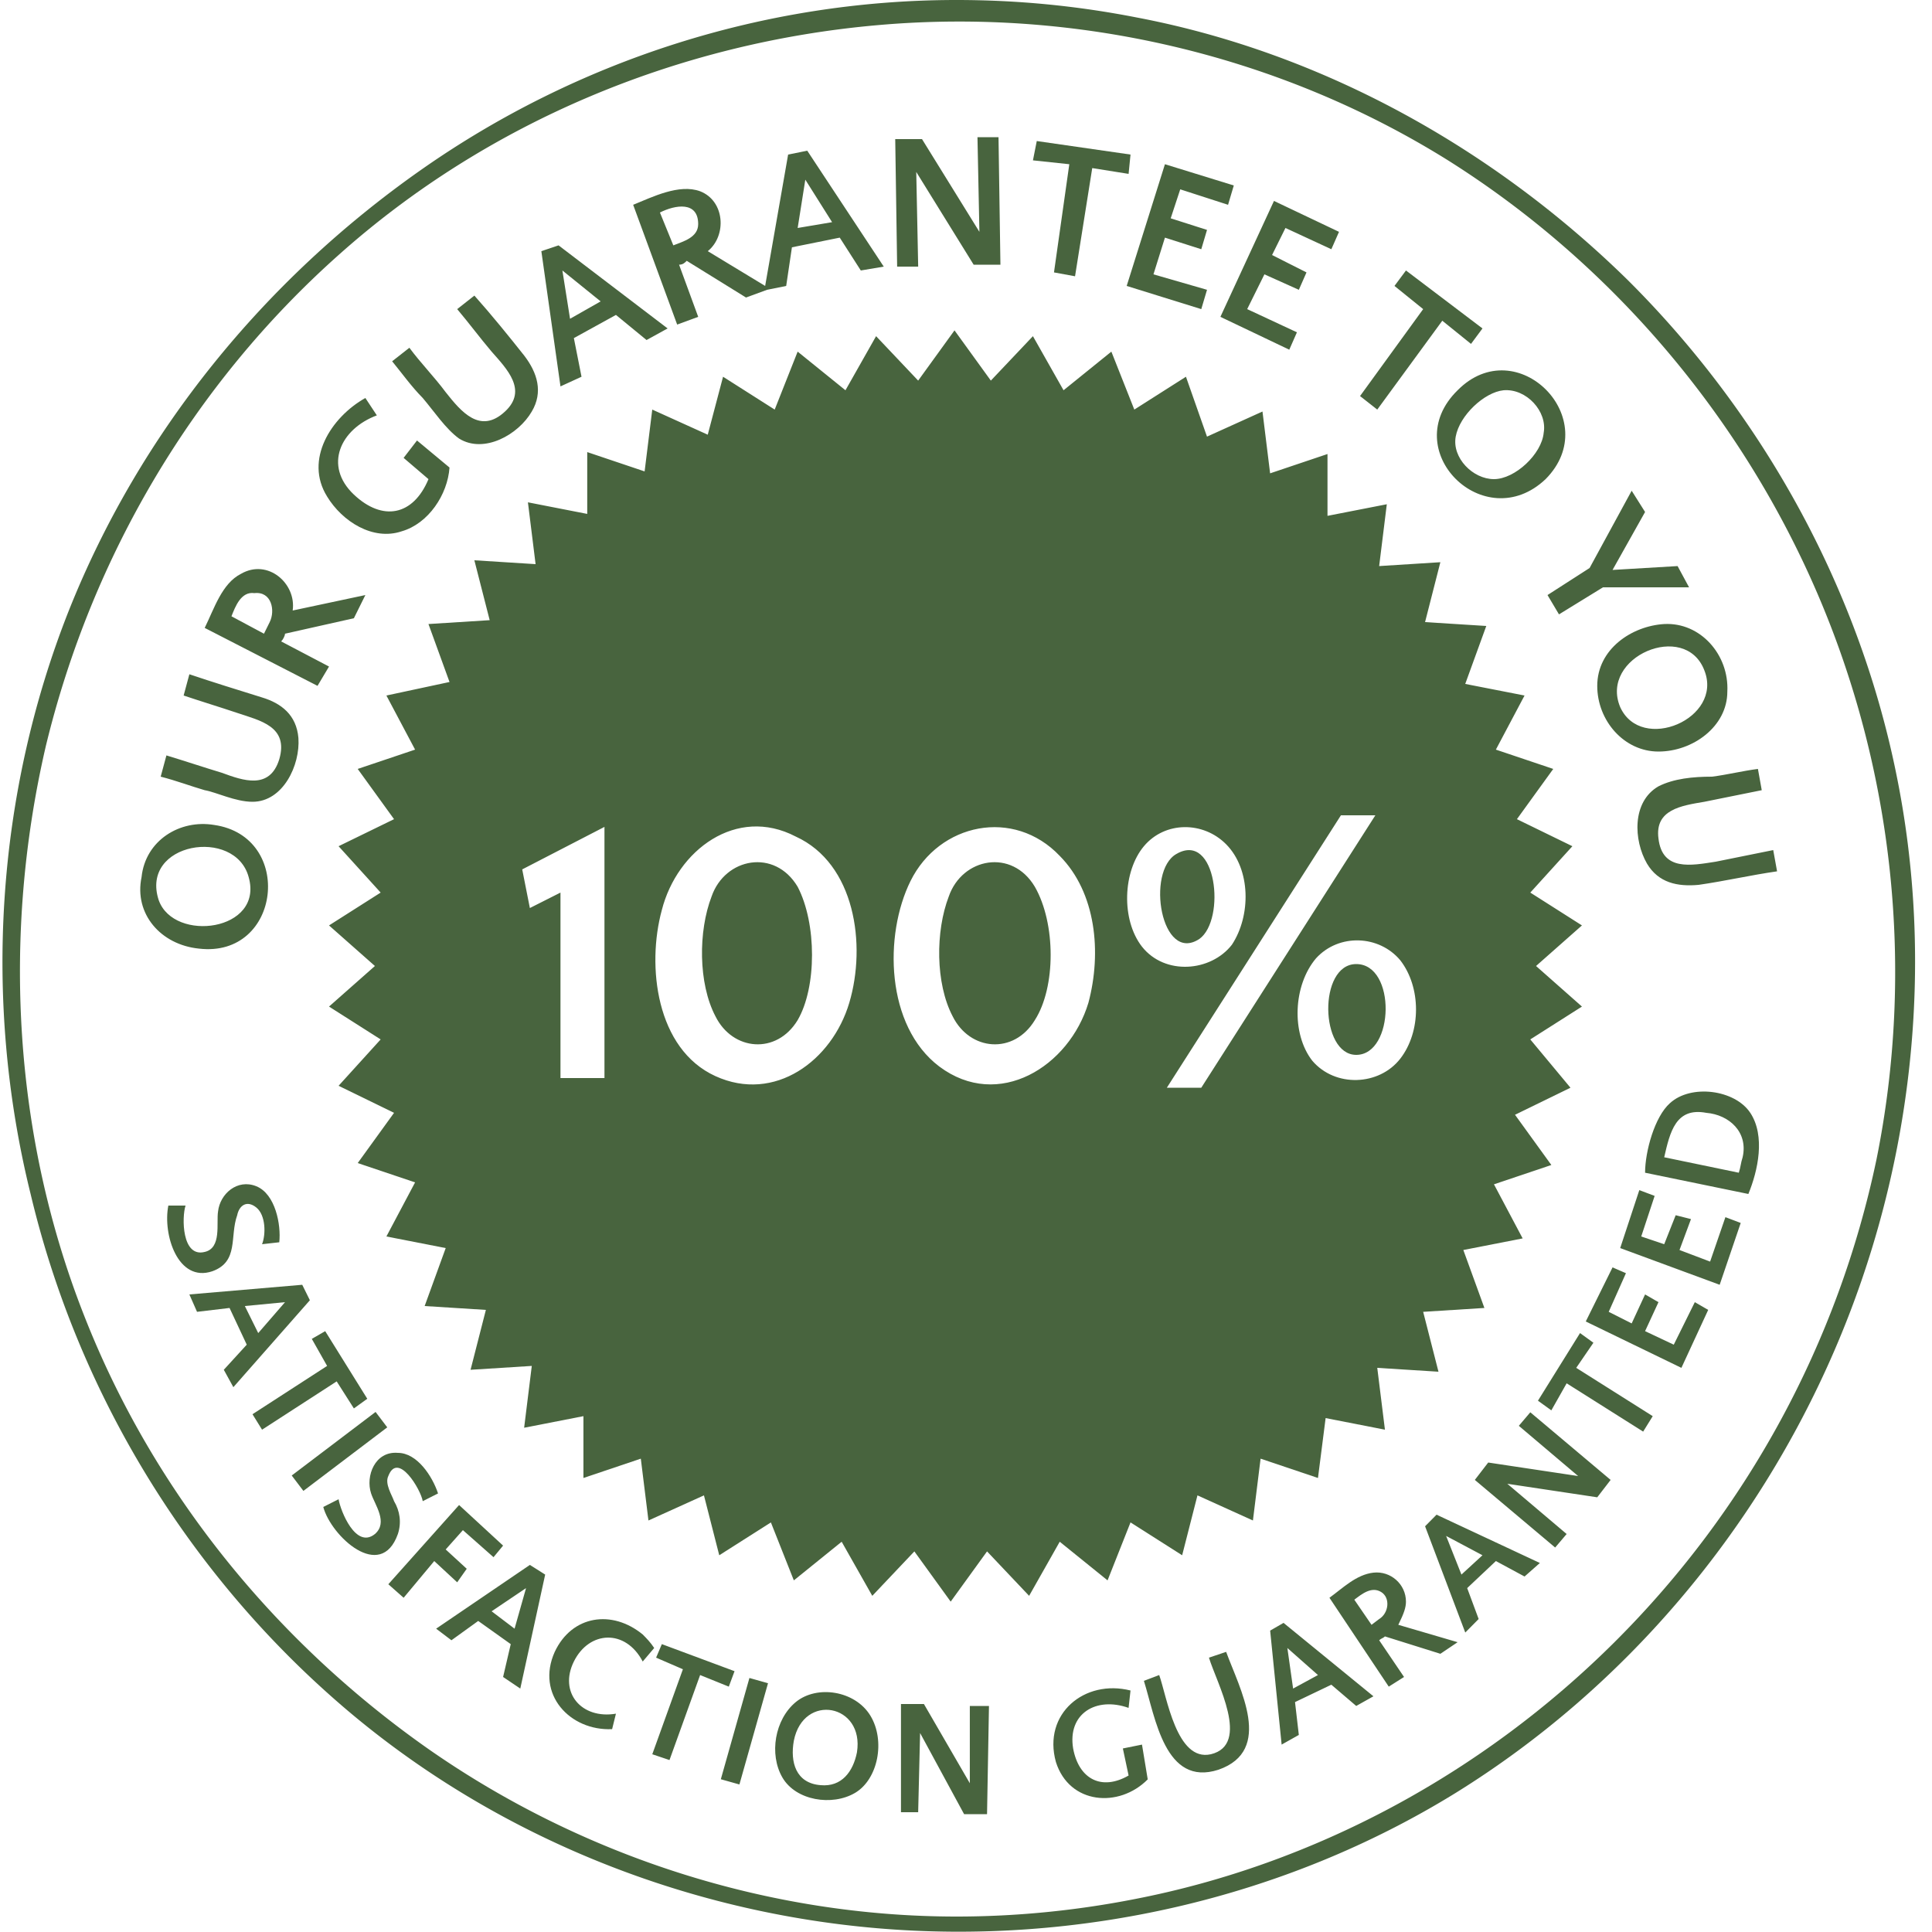 <svg xmlns="http://www.w3.org/2000/svg" width="100" height="100" viewBox="0 0 100 100">
    <g fill="#48643E" fill-rule="nonzero">
        <path d="M53.564 45.9c-1.188-2-3.762-1.5-4.455.5-.693 1.8-.693 4.5.198 6.2.891 1.8 3.168 2 4.257.2 1.09-1.7 1.09-5 0-6.9zM41.287 45.9c-1.188-2-3.762-1.5-4.455.5-.693 1.8-.693 4.5.198 6.2.89 1.8 3.168 2 4.257.2.99-1.7.99-5 0-6.9zM62.08 48.6c1.385-1 .89-5.6-1.189-4.4-1.584.9-.792 5.7 1.188 4.4zM70.198 54.6c1.98 0 2.08-4.7 0-4.7-1.98 0-1.881 4.7 0 4.7z"/>
        <path d="M68.614 73.4l3.07.6-.397-3.2 3.168.2-.792-3.1 3.169-.2-1.09-3 3.07-.6-1.485-2.8 2.97-1-1.881-2.6 2.871-1.4-2.08-2.5 2.674-1.7-2.376-2.1 2.376-2.1-2.673-1.7 2.178-2.4-2.871-1.4 1.881-2.6-2.97-1L78.91 36l-3.07-.6 1.09-3-3.169-.2.792-3.1-3.168.2.396-3.2-3.07.6v-3.2l-2.97 1-.395-3.2-2.872 1.3-1.089-3.1-2.673 1.7-1.188-3-2.475 2-1.585-2.8-2.178 2.3-1.881-2.6-1.881 2.6-2.178-2.3-1.585 2.8-2.475-2-1.188 3-2.673-1.7-.792 3-2.872-1.3-.396 3.2-2.97-1v3.2l-3.07-.6.397 3.2-3.169-.2.793 3.1-3.169.2 1.09 3L20 36l1.485 2.8-2.97 1 1.881 2.6-2.871 1.4 2.178 2.4-2.673 1.7 2.376 2.1-2.376 2.1 2.673 1.7-2.178 2.4 2.871 1.4-1.881 2.6 2.97 1L20 64l3.07.6-1.09 3 3.169.2-.793 3.1 3.169-.2-.396 3.2 3.069-.6v3.2l2.97-1 .396 3.2 2.872-1.3.792 3.1 2.673-1.7 1.188 3 2.475-2 1.585 2.8 2.178-2.3 1.88 2.6 1.882-2.6 2.178 2.3 1.584-2.8 2.476 2 1.188-3 2.673 1.7.792-3.1 2.871 1.3.397-3.2 2.97 1 .396-3.1zM31.287 55.8H29.01v-9.6l-1.584.8-.396-2 4.257-2.2v13zm12.673-3.9c-.89 3-3.861 5.2-6.93 3.8-3.07-1.4-3.565-5.7-2.773-8.6.793-3.1 3.862-5.4 6.931-3.8 3.07 1.4 3.663 5.6 2.772 8.6zm12.377 0c-.99 3.3-4.654 5.6-7.723 3.3-2.772-2.1-2.871-6.8-1.485-9.6 1.485-3 5.346-3.8 7.722-1.3 1.882 1.9 2.179 5 1.486 7.6zm2.772-2.9c-1.09-1.4-.99-3.9.099-5.2 1.089-1.3 3.07-1.3 4.257-.1 1.287 1.3 1.287 3.7.297 5.2-1.089 1.4-3.465 1.6-4.653.1zm3.07 7.3h-1.783l9.01-14.1h1.782l-9.01 14.1zm5.742-1.4c-1.09-1.4-.99-3.9.198-5.3 1.188-1.3 3.267-1.2 4.356.1 1.09 1.4 1.09 3.7 0 5.1-1.089 1.4-3.366 1.5-4.554.1zM10.297 49.1c4.257.5 4.95-5.8.792-6.4-1.782-.3-3.564.8-3.762 2.7-.396 1.9.99 3.5 2.97 3.7zm-2.08-2.5c-.99-3 3.961-3.8 4.654-1.2.792 2.8-3.861 3.4-4.653 1.2zM13.07 41.5c1.583 0 2.475-1.9 2.376-3.3-.1-1.2-.892-1.8-1.882-2.1-1.287-.4-2.574-.8-3.762-1.2L9.505 36c.891.3 1.881.6 2.772.9 1.188.4 2.673.7 2.178 2.4-.495 1.6-1.88 1.1-2.97.7-.99-.3-1.881-.6-2.871-.9l-.297 1.1c.792.2 1.584.5 2.277.7.594.1 1.584.6 2.475.6zM17.03 34.5l-2.476-1.3c.1-.1.198-.3.198-.4l3.565-.8.594-1.2-3.762.8c.198-1.4-1.288-2.7-2.674-1.9-.99.5-1.386 1.8-1.88 2.8l5.84 3 .595-1zm-3.07-2.3l-.297.6-1.683-.9c.198-.5.495-1.3 1.188-1.2.891-.1 1.09.9.792 1.5zM16.93 25.7c.793 1.3 2.377 2.3 3.862 1.8 1.386-.4 2.376-1.9 2.475-3.3l-1.683-1.4-.693.9 1.287 1.1c-.792 1.9-2.376 2.2-3.861.8-1.584-1.5-.693-3.4 1.188-4.1l-.594-.9c-1.782 1-3.168 3.2-1.98 5.1zM23.762 22.7c1.288.8 3.07-.2 3.763-1.4.594-1 .297-2-.396-2.9-.792-1-1.683-2.1-2.575-3.1l-.89.7c.593.7 1.187 1.5 1.782 2.2.792.9 1.88 2 .693 3.1-1.288 1.2-2.278 0-3.07-1-.594-.8-1.287-1.5-1.88-2.3l-.892.7c.495.6.99 1.3 1.584 1.9.594.7 1.188 1.6 1.881 2.1zM30.099 19.5l-.396-2 2.178-1.2 1.584 1.3 1.09-.6-5.644-4.3-.891.3.99 7 1.089-.5zm.99-3.9l-1.584.9-.396-2.5 1.98 1.6zM36.139 16.4l-.99-2.7c.198 0 .297-.1.396-.2l3.069 1.9 1.089-.4.99-.2.297-2 2.475-.5 1.09 1.7 1.188-.2-3.96-6-.99.2-1.189 6.8-2.97-1.8c.99-.8.89-2.6-.396-3.1-1.09-.4-2.476.3-3.466.7l2.278 6.2 1.089-.4zm5.544-7.1l1.386 2.2-1.782.3.396-2.5zM34.158 11c.792-.4 1.98-.6 1.98.6 0 .7-.791.9-1.287 1.1l-.693-1.7zM47.525 13.8l-.1-4.9 2.971 4.8h1.386l-.099-6.6h-1.089l.1 4.9-2.971-4.8h-1.386l.099 6.6zM54.554 14.1l1.09.2.89-5.6 1.882.3.099-1-4.852-.7-.198 1 1.882.2zM62.178 16l.297-1-2.772-.8.594-1.9 1.881.6.297-1-1.88-.6.494-1.5 2.475.8.297-1-3.564-1.1-1.98 6.3zM66.733 18.1l.396-.9-2.575-1.2.892-1.8 1.782.8.396-.9-1.782-.9.693-1.4 2.376 1.1.396-.9-3.366-1.6-2.773 6zM71.287 21.2l3.366-4.6 1.486 1.2.594-.8-3.96-3-.595.8 1.485 1.2-3.267 4.5zM75.446 20.2c-3.169 3.1 1.386 7.6 4.554 4.6 3.07-3.1-1.485-7.7-4.554-4.6zm2.376 0c1.188-.1 2.277 1.1 2.079 2.2-.099 1.1-1.485 2.4-2.574 2.4-1.09 0-2.178-1.1-1.98-2.2.198-1.1 1.485-2.3 2.475-2.4zM80.693 31.8l2.277-1.4h4.456l-.594-1.1-3.367.2 1.684-3-.694-1.1-2.178 4-2.178 1.4zM86.139 32.3c-1.684.1-3.466 1.3-3.466 3.2 0 1.8 1.386 3.4 3.169 3.4 1.782 0 3.564-1.3 3.564-3.1.099-1.9-1.386-3.6-3.267-3.5zm2.079 2.4c.99 2.5-3.268 4.3-4.357 1.9-1.089-2.6 3.367-4.5 4.357-1.9zM85.842 40.7c-1.387.8-1.288 2.8-.594 4 .594 1 1.584 1.2 2.673 1.1 1.386-.2 2.673-.5 4.06-.7l-.199-1.1-2.97.6c-1.287.2-2.772.5-2.97-1.2-.198-1.5 1.188-1.7 2.376-1.9l2.97-.6-.198-1.1c-.792.1-1.584.3-2.376.4-.99 0-1.98.1-2.772.5z"/>
        <path d="M49.505 0c-9.901 0-19.604 3.1-27.723 8.8-8.119 5.7-14.554 13.6-18.218 22.8-3.762 9.5-4.455 20.2-1.98 30.2 2.376 10 7.822 19.1 15.446 25.9 7.821 7 17.92 11.2 28.317 12.1 10.396.9 21.089-1.5 30-7 8.712-5.4 15.544-13.5 19.603-22.9 4.06-9.4 5.248-20 3.169-30-1.98-9.6-6.93-18.5-13.862-25.4C77.227 7.6 68.317 2.7 58.812.9c-3.07-.6-6.139-.9-9.307-.9zm0 99.2c-9.703 0-19.307-3.1-27.228-8.6-8.02-5.6-14.356-13.4-17.92-22.5C.692 58.8.098 48.4 2.376 38.6 4.751 28.8 10 19.9 17.524 13.2c7.723-6.9 17.624-11 27.92-11.9C55.645.4 66.14 2.8 74.95 8.3c8.416 5.3 15.149 13.2 19.11 22.4 3.96 9.2 5.049 19.5 3.069 29.3a49.613 49.613 0 0 1-13.565 25c-6.831 6.8-15.544 11.5-24.851 13.3-3.07.6-6.139.9-9.208.9z"/>
        <path d="M10.99 65.8c1.386-.5.891-1.8 1.287-2.9.1-.5.495-.8.99-.4s.495 1.4.297 1.9l.891-.1c.1-.9-.198-2.5-1.188-2.9-.99-.4-1.88.4-1.98 1.3-.099.6.198 1.9-.693 2.1-1.188.3-1.188-1.8-.99-2.4h-.891c-.297 1.5.495 4 2.277 3.4zM15.644 66.5l-5.842.5.396.9 1.683-.2.891 1.9-1.188 1.3.495.9 3.96-4.5-.395-.8zM13.366 69l-.693-1.4 2.08-.2-1.387 1.6zM18.317 72.9l.693-.5-2.178-3.5-.693.4.792 1.4-3.862 2.5.495.8 3.862-2.5zM15.1 76.372l4.34-3.29.604.797-4.34 3.29zM20.594 79.4c.198-.6.1-1.2-.198-1.7-.099-.3-.495-.9-.297-1.3.495-1.3 1.683.7 1.782 1.3l.792-.4c-.297-.9-1.089-2.1-2.079-2.1-1.188-.1-1.683 1.2-1.386 2.1.198.6.891 1.5.198 2.1-.99.8-1.782-1.2-1.881-1.8l-.792.4c.396 1.5 2.97 3.9 3.861 1.4zM24.158 81.2l-1.089-1 .891-1 1.585 1.4.495-.6-2.278-2.1L20.1 82l.792.7 1.584-1.9 1.188 1.1zM22.574 84.3l.792.6 1.386-1 1.684 1.2-.396 1.7.89.6 1.288-5.9-.792-.5-4.852 3.3zm4.06 0l-1.188-.9 1.782-1.2-.594 2.1zM33.267 84.6c-1.584-1.3-3.663-1-4.554.9-.99 2.2.792 4.1 2.97 4l.198-.8c-1.782.3-2.97-1.1-2.178-2.7.792-1.6 2.673-1.7 3.564 0l.594-.7c-.198-.3-.396-.5-.594-.7zM38.02 86.5l-3.763-1.4-.297.7 1.387.6-1.585 4.4.891.3 1.585-4.4 1.485.6zM37.31 92.093l1.48-5.241.962.271-1.48 5.241zM45.05 88.8c-.793-1.3-2.773-1.6-3.862-.7-1.089.9-1.386 2.7-.693 3.9.693 1.2 2.574 1.5 3.762.8 1.189-.7 1.585-2.7.793-4zm-.694 1.9c-.198 1-.792 1.8-1.88 1.7-1.288-.1-1.585-1.2-1.387-2.3.495-2.5 3.663-1.9 3.267.6zM50.198 92.3l-2.376-4.1h-1.188v5.6h.89l.1-4.1 2.277 4.2h1.188l.1-5.6h-.991zM58.119 90.5l.297 1.4c-1.386.8-2.574.2-2.871-1.4-.297-1.8 1.188-2.7 2.87-2.1l.1-.9c-2.376-.6-4.555 1.2-3.862 3.7.694 2.2 3.268 2.4 4.753.9l-.297-1.8-.99.2zM63.465 85.5l-.89.3c.395 1.3 2.177 4.5.098 5-1.782.4-2.277-3-2.673-4.1l-.792.3c.594 1.9 1.089 5.5 3.861 4.6 2.872-1 1.09-4.2.396-6.1zM65.743 84.4l.594 5.9.89-.5-.197-1.7 1.88-.9 1.288 1.1.891-.5-4.653-3.8-.693.4zm2.475 2.3l-1.287.7-.297-2.1 1.584 1.4zM72.772 82.9c0-.9-.792-1.6-1.683-1.5-.891.1-1.584.8-2.277 1.3l3.07 4.6.791-.5-1.287-1.9c.1-.1.198-.1.297-.2l2.871.9.892-.6-3.07-.9c.297-.6.396-.9.396-1.2zm-1.386.9l-.396.3-.891-1.3c.396-.3.891-.7 1.386-.4.495.3.396 1.1-.099 1.4zM73.762 79l2.08 5.5.693-.7-.594-1.6 1.485-1.4 1.485.8.792-.7-5.347-2.5-.594.6zm2.97 1.5l-1.088 1-.793-2 1.882 1zM78.614 73.8l3.07 2.6-4.654-.7-.693.9 4.158 3.5.594-.7-3.07-2.6 4.654.7.693-.9-4.158-3.5zM82.475 69.5l-.693-.5-2.178 3.5.693.5.792-1.4 3.96 2.5.496-.8-3.96-2.5zM86.634 69.6l-1.485-.7.693-1.5-.693-.4-.694 1.5-1.188-.6.891-2-.693-.3-1.386 2.8 4.95 2.4 1.387-3-.693-.4zM88.515 65.3l-1.584-.6.594-1.6-.792-.2-.594 1.5-1.189-.4.694-2.1-.793-.3-.99 3 5.149 1.9 1.089-3.2-.792-.3zM90.594 57.6c-.792-1.2-3.07-1.5-4.158-.5-.792.7-1.287 2.5-1.287 3.6l5.346 1.1c.495-1.2.891-3 .1-4.2zm-.396 2.3c-.099.3-.099.5-.198.8l-3.861-.8c.297-1.3.594-2.6 2.178-2.3 1.188.1 2.178 1 1.881 2.3z"/>
    </g>
</svg>
